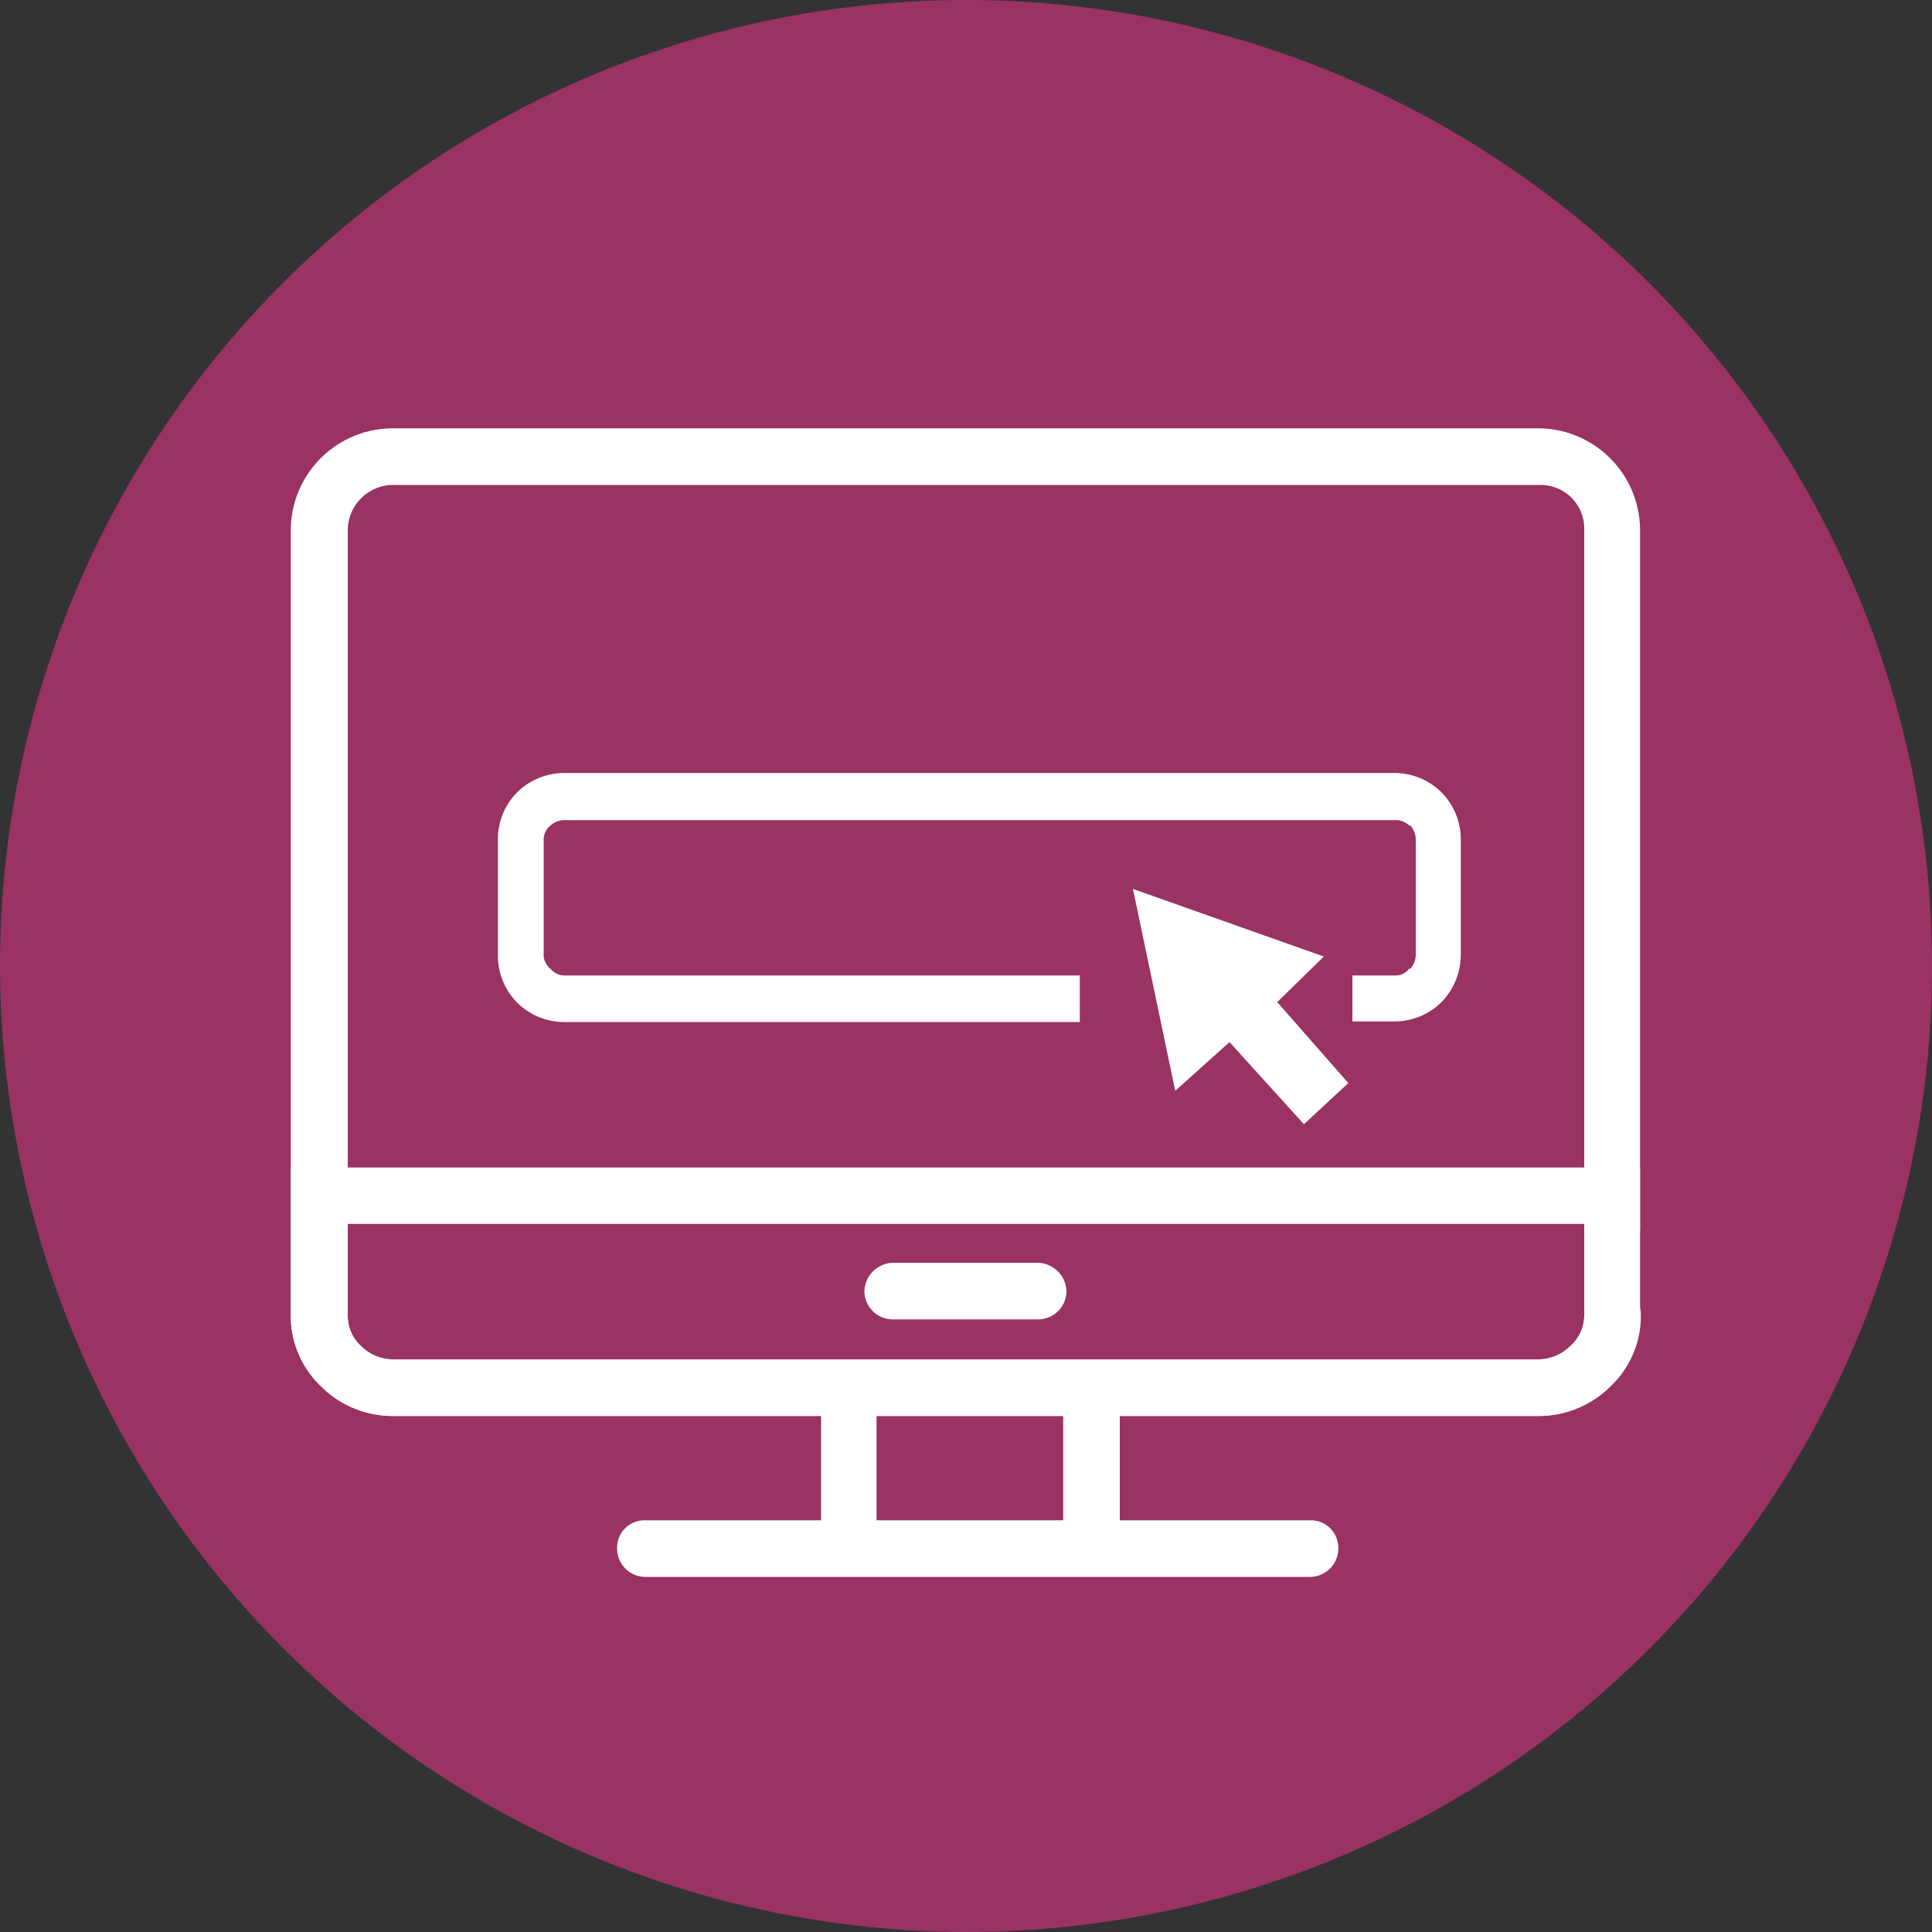 <svg xmlns="http://www.w3.org/2000/svg" viewBox="0 0 100 100"><rect x="0" y="0" width="100" height="100" fill="#333333" stroke="none"/><defs><style>.cls-1{fill:#9a3263;}.cls-1,.cls-3{fill-rule:evenodd;}.cls-2,.cls-3{fill:#fff;}</style></defs><g id="Layer_2" data-name="Layer 2"><g id="Layer_1-2" data-name="Layer 1"><path class="cls-1" d="M50,100A50,50,0,1,0,0,50a50.1,50.1,0,0,0,50,50Z"></path><path class="cls-2" d="M82,68.06a1.47,1.47,0,0,1,1.5-1.43,1.42,1.42,0,0,1,1.43,1.43,5,5,0,0,1-1.55,3.68,5.25,5.25,0,0,1-3.67,1.55H20.28a5.26,5.26,0,0,1-3.68-1.55,5.12,5.12,0,0,1-1.55-3.68V27.4a5.29,5.29,0,0,1,5.23-5.23H79.67a5.29,5.29,0,0,1,5.22,5.23V63.58A1.42,1.42,0,0,1,83.46,65,1.47,1.47,0,0,1,82,63.58V27.4a2.27,2.27,0,0,0-.63-1.61,2.29,2.29,0,0,0-1.66-.69H20.28A2.36,2.36,0,0,0,18,27.4V68.06a2.07,2.07,0,0,0,.69,1.61,2.3,2.3,0,0,0,1.61.69H79.67a2.34,2.34,0,0,0,1.61-.69A2.1,2.1,0,0,0,82,68.06Z"></path><path class="cls-2" d="M76.34,60.43h8.55v7.63a5,5,0,0,1-1.55,3.68,5.25,5.25,0,0,1-3.67,1.55H20.28a5.26,5.26,0,0,1-3.68-1.55,5,5,0,0,1-1.55-3.68V60.43ZM82,63.35H18v4.71a2.07,2.07,0,0,0,.69,1.61,2.3,2.3,0,0,0,1.61.69H79.67a2.34,2.34,0,0,0,1.61-.69A2.1,2.1,0,0,0,82,68.06Z"></path><path class="cls-2" d="M33.37,81.62a1.47,1.47,0,0,1-1.43-1.49,1.42,1.42,0,0,1,1.43-1.44H67.83a1.42,1.42,0,0,1,1.44,1.44,1.47,1.47,0,0,1-1.44,1.49Z"></path><rect class="cls-2" x="42.5" y="71.8" width="2.87" height="7.52"></rect><rect class="cls-2" x="55.03" y="71.8" width="2.93" height="7.52"></rect><path class="cls-2" d="M46.24,68.29a1.47,1.47,0,0,1-1.5-1.43,1.52,1.52,0,0,1,1.5-1.5H53.7a1.52,1.52,0,0,1,1.5,1.5,1.47,1.47,0,0,1-1.5,1.43Z"></path><polygon class="cls-3" points="69.79 56.06 67.49 58.19 63.64 53.94 60.83 56.46 58.64 46.01 68.52 49.51 66.11 51.87 69.79 56.06"></polygon><path class="cls-2" d="M55.89,52.9H29.24a3.47,3.47,0,0,1-2.47-1h0a3.47,3.47,0,0,1-1-2.47V43.48a3.43,3.43,0,0,1,1-2.47h0a3.47,3.47,0,0,1,2.47-1h42.9a3.47,3.47,0,0,1,2.47,1h0a3.47,3.47,0,0,1,1,2.47V49.4a3.51,3.51,0,0,1-1,2.47h0a3.47,3.47,0,0,1-2.47,1H70V50.49h2.18a.85.85,0,0,0,.75-.35H73a1.09,1.09,0,0,0,.28-.74V43.48a1.12,1.12,0,0,0-.28-.75h-.06a1,1,0,0,0-.75-.28H29.24a1.1,1.1,0,0,0-.75.28h0a.94.94,0,0,0-.35.75V49.4a.92.92,0,0,0,.35.74h0a.93.93,0,0,0,.75.35H55.89Z"></path></g></g></svg>